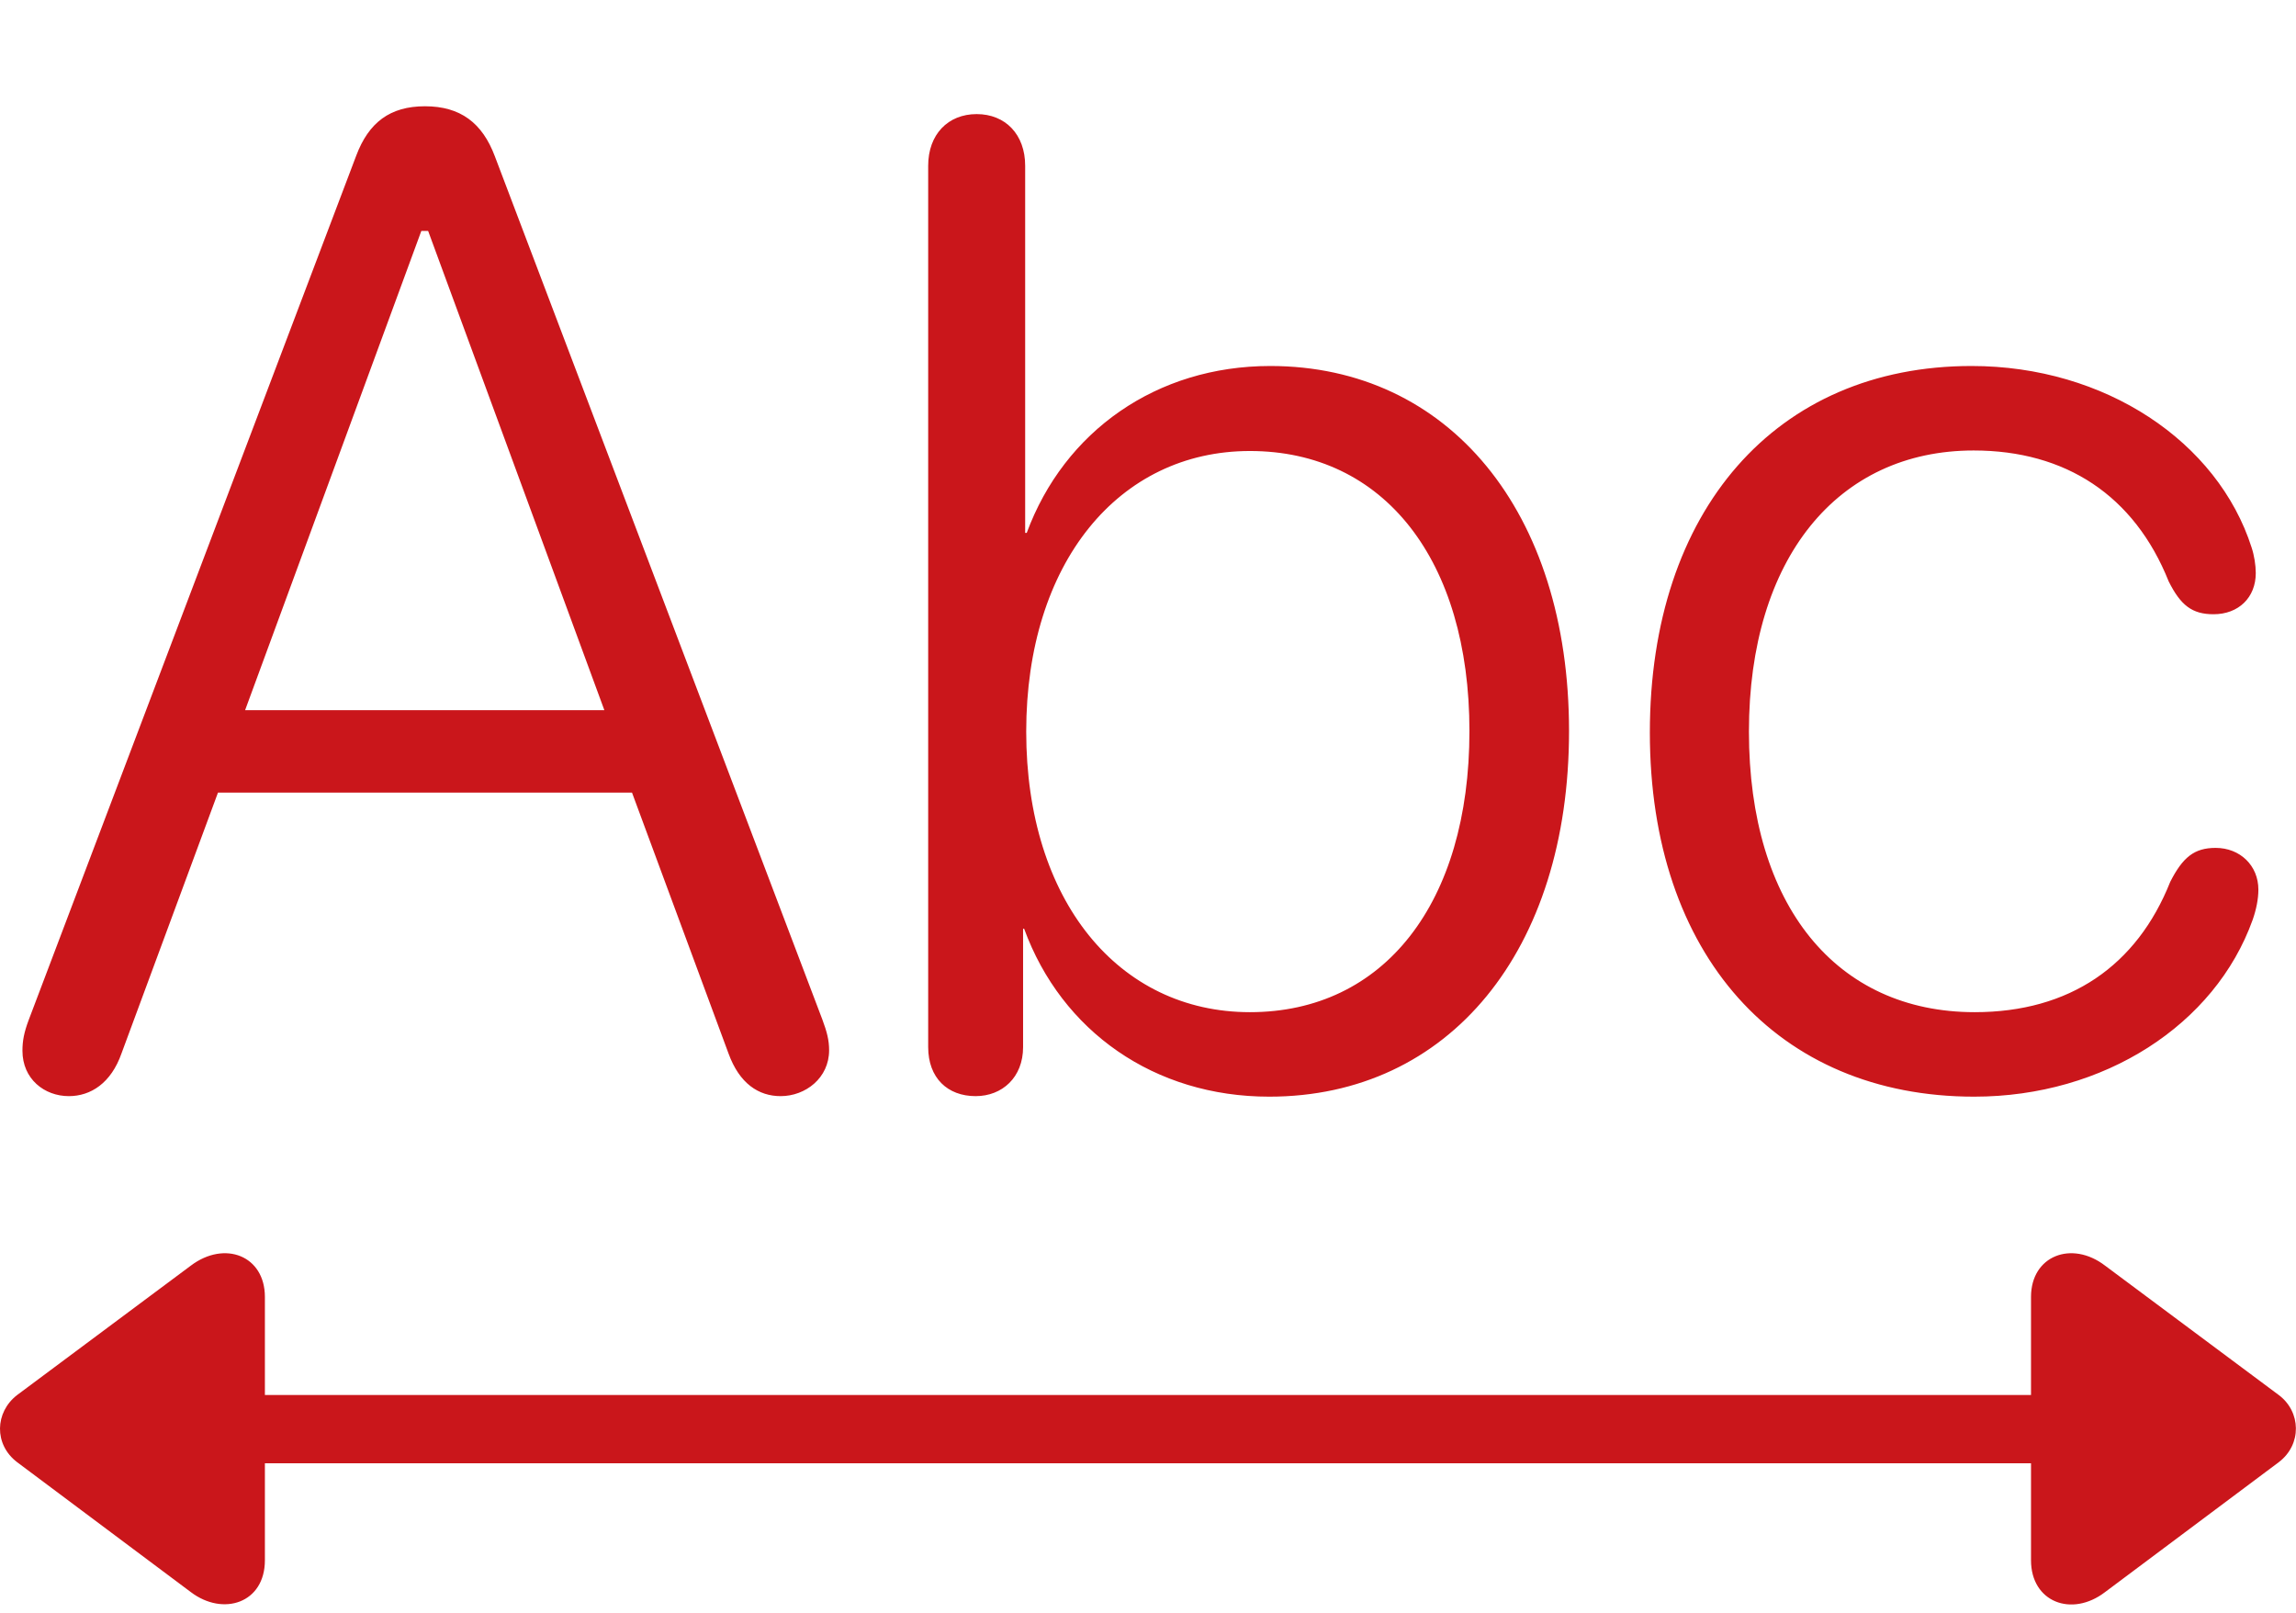 <?xml version="1.0" encoding="UTF-8"?> <svg xmlns="http://www.w3.org/2000/svg" width="215" height="151" viewBox="0 0 215 151" fill="none"><g clip-path="url(#clip0_1586_46)"><path d="M1.612 136.902L17.871 149.06C20.899 151.355 24.805 150.085 24.805 146.081V136.999H190.186V146.081C190.186 149.987 193.994 151.452 197.119 149.06L213.379 136.902C215.576 135.241 215.479 132.165 213.379 130.603L197.119 118.493C193.994 116.101 190.186 117.566 190.186 121.423V130.603H24.805V121.423C24.805 117.566 21.045 116.101 17.871 118.493L1.612 130.603C-0.488 132.214 -0.586 135.241 1.612 136.902Z" fill="#CA161B"></path><path d="M6.447 102.625C8.498 102.625 10.402 101.404 11.379 98.621L20.412 74.207H59.182L68.215 98.621C69.24 101.453 71.047 102.625 73.098 102.625C75.441 102.625 77.639 100.916 77.639 98.328C77.639 97.4 77.443 96.619 77.004 95.447L46.34 14.637C45.168 11.512 43.117 9.949 39.797 9.949C36.525 9.949 34.523 11.463 33.352 14.588L2.687 95.496C2.248 96.668 2.102 97.449 2.102 98.377C2.102 101.014 4.152 102.625 6.447 102.625ZM22.951 66.492L39.455 21.619H40.09L56.594 66.492H22.951ZM91.359 102.625C93.85 102.625 95.803 100.867 95.803 98.035V86.951H95.9C99.416 96.57 108.108 102.674 118.85 102.674C135.696 102.674 146.926 89.002 146.926 68.445C146.926 47.889 135.647 34.266 118.948 34.266C108.303 34.266 99.66 40.369 96.144 49.891H95.998V15.516C95.998 12.586 94.142 10.682 91.457 10.682C88.771 10.682 86.916 12.586 86.916 15.516V98.035C86.916 100.916 88.723 102.625 91.359 102.625ZM117.043 94.764C104.739 94.764 96.096 84.314 96.096 68.494C96.096 52.723 104.739 42.225 117.043 42.225C129.592 42.225 137.6 52.43 137.6 68.445C137.6 84.559 129.592 94.764 117.043 94.764ZM184.865 102.674C197.024 102.674 207.424 95.936 210.94 86.121C211.282 85.144 211.477 84.168 211.477 83.289C211.477 81.043 209.768 79.383 207.473 79.383C205.471 79.383 204.397 80.262 203.225 82.557C200.1 90.418 193.801 94.764 184.914 94.764C171.975 94.764 163.772 84.803 163.772 68.494C163.772 52.283 172.073 42.176 184.817 42.176C193.41 42.176 199.856 46.375 203.078 54.432C204.201 56.678 205.276 57.508 207.278 57.508C209.621 57.508 211.233 55.945 211.233 53.65C211.233 52.918 211.086 51.99 210.842 51.258C207.668 41.346 197.121 34.266 184.621 34.266C166.311 34.266 154.494 47.791 154.494 68.592C154.494 89.392 166.457 102.674 184.865 102.674Z" fill="#CA161B"></path></g><defs><clipPath id="clip0_1586_46"><rect width="214.991" height="150.219" fill="white"></rect></clipPath></defs></svg> 